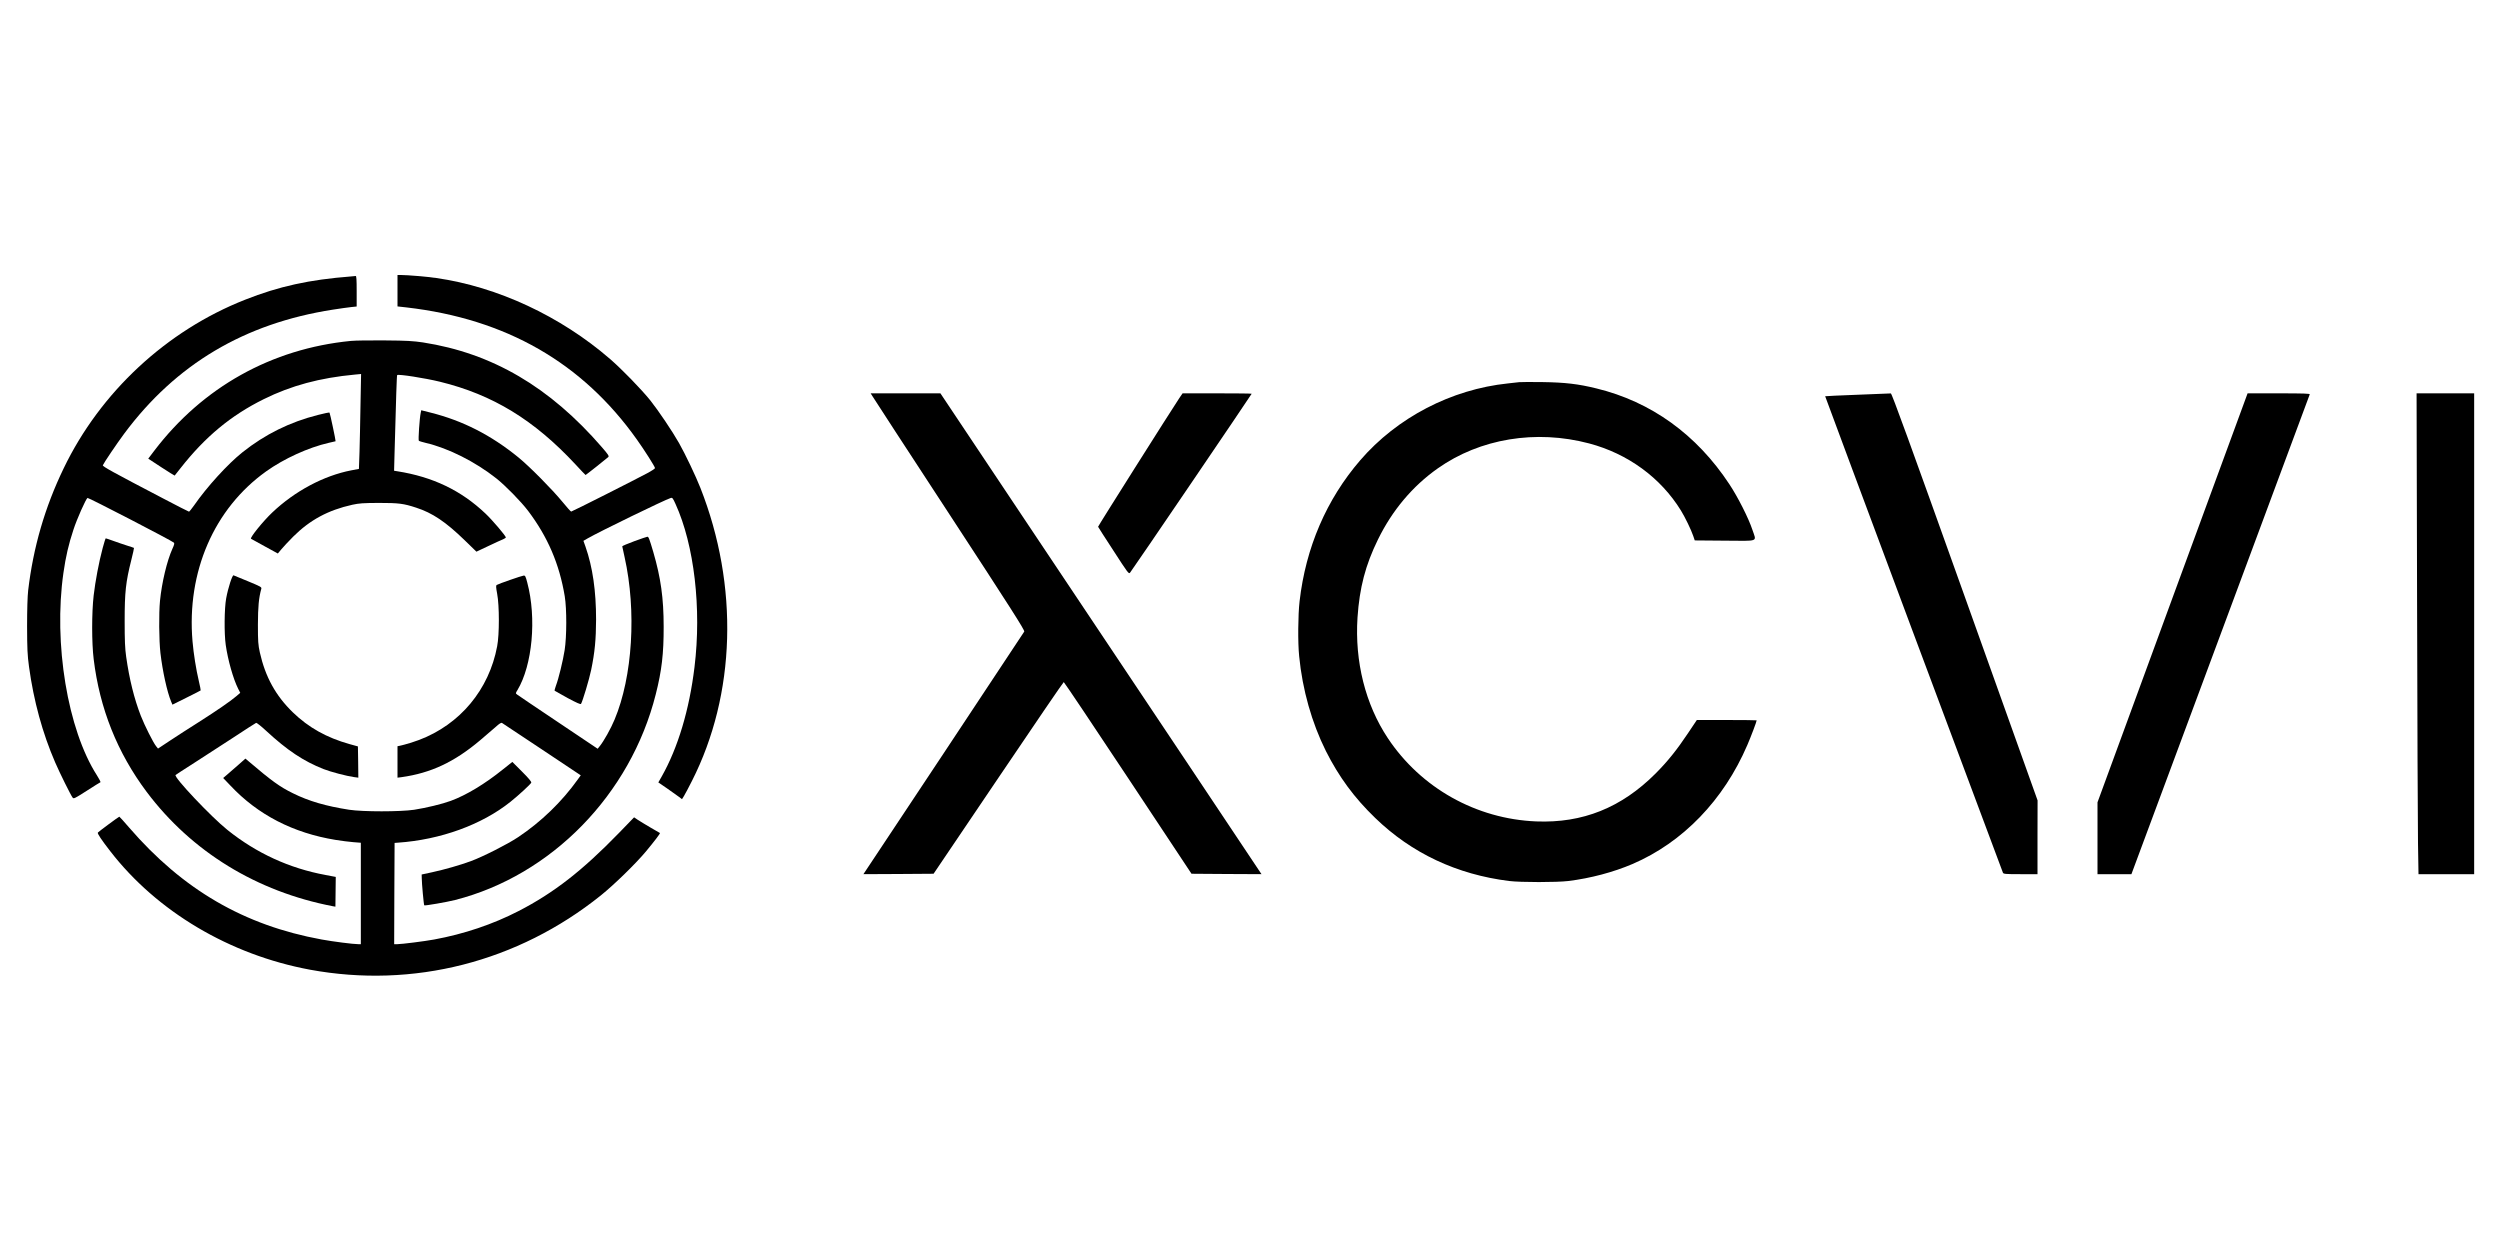 <?xml version="1.0" standalone="no"?>
<!DOCTYPE svg PUBLIC "-//W3C//DTD SVG 20010904//EN"
 "http://www.w3.org/TR/2001/REC-SVG-20010904/DTD/svg10.dtd">
<svg version="1.0" xmlns="http://www.w3.org/2000/svg"
 width="3000pt" height="1500pt" viewBox="0 0 3000 1500"
 preserveAspectRatio="xMidYMid meet">

<g transform="translate(0,1500) scale(0.1,-0.1)"
fill="#000000" stroke="none">
<path d="M4770 11511 l0 -188 108 -12 c1194 -138 2110 -663 2765 -1586 90
-126 217 -326 217 -342 0 -6 -35 -30 -77 -53 -138 -75 -920 -470 -929 -469 -5
0 -52 52 -104 116 -123 150 -396 426 -530 535 -329 268 -668 440 -1050 536
l-115 29 -6 -29 c-14 -62 -32 -329 -23 -337 5 -5 43 -16 84 -26 272 -64 593
-226 845 -425 111 -88 296 -277 382 -390 236 -312 376 -639 440 -1025 25 -153
24 -484 -1 -645 -20 -128 -73 -346 -105 -429 -11 -30 -18 -57 -15 -60 3 -3 74
-42 157 -88 107 -57 154 -78 159 -70 19 29 99 296 122 408 44 213 58 366 59
604 0 344 -41 629 -127 875 l-25 70 52 30 c139 80 924 462 995 484 20 7 26 0
58 -71 225 -493 314 -1255 228 -1958 -62 -513 -199 -969 -393 -1312 l-41 -72
108 -74 c59 -41 123 -87 142 -101 l34 -26 23 37 c13 21 57 103 97 183 526
1038 564 2339 101 3515 -54 138 -182 407 -257 539 -78 138 -246 388 -344 511
-106 132 -340 373 -483 497 -594 514 -1351 867 -2086 972 -112 16 -345 36
-422 36 l-43 0 0 -189z"/>
<path d="M4215 11683 c-505 -39 -868 -119 -1275 -280 -943 -372 -1736 -1109
-2176 -2023 -226 -468 -365 -948 -426 -1465 -8 -69 -13 -230 -13 -430 1 -274
4 -344 23 -485 56 -411 162 -798 314 -1149 55 -127 188 -396 210 -423 12 -16
26 -9 168 82 85 55 159 101 165 103 5 2 -14 39 -42 83 -352 549 -523 1583
-402 2429 28 197 63 346 120 518 42 130 149 369 169 382 9 6 999 -506 1037
-537 8 -7 4 -26 -18 -73 -65 -144 -127 -403 -149 -624 -15 -151 -12 -476 5
-626 25 -217 81 -472 129 -585 l15 -36 167 83 c92 46 170 85 172 88 2 2 -8 52
-22 112 -33 139 -63 327 -76 478 -71 832 258 1591 883 2038 214 153 507 287
752 343 44 10 81 18 82 19 4 2 -67 339 -73 344 -3 3 -65 -9 -137 -28 -338 -85
-637 -233 -907 -448 -176 -140 -427 -415 -582 -639 -29 -41 -56 -74 -60 -74
-4 0 -146 72 -315 161 -609 318 -724 382 -719 396 12 29 165 256 257 380 620
833 1443 1322 2502 1487 83 13 182 27 220 31 l67 7 0 184 c0 141 -3 184 -12
182 -7 -1 -31 -3 -53 -5z"/>
<path d="M4210 10909 c-951 -93 -1778 -555 -2359 -1318 l-72 -95 157 -103 c87
-56 159 -102 160 -100 1 1 31 40 68 86 297 379 607 636 1001 831 329 163 674
256 1094 295 l74 7 -7 -368 c-3 -203 -9 -459 -12 -570 l-7 -201 -91 -17 c-331
-64 -677 -248 -949 -506 -109 -103 -270 -302 -255 -315 2 -1 75 -42 163 -90
l159 -87 40 48 c22 27 87 97 145 155 200 199 417 317 709 382 83 18 129 21
317 22 239 0 297 -7 449 -57 195 -63 354 -170 580 -389 l143 -139 144 68 c79
38 159 74 177 81 17 8 32 17 32 22 0 18 -163 210 -245 287 -292 277 -632 440
-1058 507 l-38 6 6 227 c18 660 26 917 31 921 14 14 334 -36 514 -80 633 -155
1129 -458 1625 -991 65 -71 120 -128 122 -128 4 0 252 196 272 215 12 12 1 29
-75 117 -627 725 -1318 1130 -2149 1259 -116 17 -193 22 -455 24 -173 2 -358
-1 -410 -6z"/>
<path d="M18230 10414 c-19 -2 -80 -9 -135 -15 -680 -71 -1331 -410 -1773
-923 -405 -470 -653 -1047 -727 -1691 -19 -163 -22 -497 -5 -660 39 -402 152
-799 320 -1136 157 -312 341 -562 593 -805 437 -423 980 -678 1607 -756 138
-17 573 -17 710 0 268 33 541 106 770 204 604 259 1095 768 1378 1428 43 99
112 282 112 296 0 2 -162 4 -359 4 l-359 0 -105 -157 c-133 -200 -248 -343
-391 -486 -410 -410 -874 -596 -1431 -574 -720 29 -1384 401 -1781 999 -270
406 -398 920 -364 1447 24 358 95 630 245 936 171 350 415 641 719 855 506
357 1176 468 1815 299 465 -123 859 -411 1102 -805 50 -81 123 -232 148 -306
l18 -53 361 -3 c420 -3 380 -18 331 130 -44 135 -174 393 -277 548 -393 596
-938 989 -1595 1149 -219 54 -376 72 -647 76 -135 2 -261 1 -280 -1z"/>
<path d="M10468 10248 c10 -18 427 -658 926 -1421 743 -1137 905 -1391 897
-1406 -6 -10 -442 -669 -970 -1465 l-960 -1446 421 2 421 3 777 1150 c427 633
780 1150 785 1150 5 0 352 -517 771 -1150 l762 -1150 420 -3 420 -2 -876 1313
c-483 722 -1349 2020 -1927 2884 l-1050 1573 -418 0 -419 0 20 -32z"/>
<path d="M14152 10223 c-102 -153 -977 -1538 -975 -1544 1 -4 84 -133 185
-288 172 -266 183 -281 198 -264 19 20 1460 2141 1460 2148 0 3 -187 5 -415 5
l-414 0 -39 -57z"/>
<path d="M22290 10263 c-212 -8 -386 -16 -388 -18 -2 -2 2070 -5555 2133
-5717 7 -16 26 -18 211 -18 l204 0 0 443 1 442 -873 2443 c-661 1849 -876
2442 -888 2441 -8 -1 -188 -8 -400 -16z"/>
<path d="M26952 10228 c-11 -29 -416 -1134 -901 -2454 l-881 -2402 0 -431 0
-431 203 0 204 0 1068 2873 c587 1579 1070 2878 1072 2885 4 9 -74 12 -370 12
l-376 0 -19 -52z"/>
<path d="M29005 7768 c3 -1382 8 -2681 11 -2885 l6 -373 334 0 334 0 0 2885 0
2885 -346 0 -345 0 6 -2512z"/>
<path d="M7610 8505 c-80 -29 -144 -57 -143 -61 0 -5 13 -63 28 -129 145 -648
96 -1435 -120 -1950 -45 -109 -131 -262 -179 -320 l-24 -30 -474 318 c-260
174 -482 324 -492 332 -20 15 -20 16 3 53 180 299 232 864 118 1292 -19 73
-25 85 -43 83 -23 -2 -302 -99 -322 -112 -12 -7 -11 -25 4 -107 27 -142 27
-489 0 -629 -97 -520 -445 -938 -936 -1124 -58 -22 -140 -48 -182 -58 l-78
-18 0 -189 0 -188 48 6 c351 49 634 181 944 443 64 54 147 125 183 157 48 44
70 57 80 50 7 -5 223 -148 479 -318 l465 -310 -36 -50 c-192 -269 -442 -510
-717 -693 -126 -84 -422 -234 -569 -288 -129 -47 -306 -98 -461 -132 l-126
-27 1 -41 c0 -62 24 -324 30 -329 7 -7 272 39 370 64 1157 295 2106 1267 2408
2468 72 283 96 490 95 812 0 342 -35 589 -124 894 -49 166 -57 186 -72 185 -7
0 -78 -25 -158 -54z"/>
<path d="M1232 8423 c-46 -172 -88 -397 -108 -568 -24 -206 -24 -570 0 -764
72 -594 284 -1124 637 -1595 538 -716 1319 -1195 2234 -1371 l30 -5 2 179 2
178 -122 23 c-436 81 -828 261 -1177 540 -196 157 -649 636 -623 660 4 4 96
64 203 132 107 69 320 207 474 307 153 101 284 185 290 187 6 2 61 -41 121
-97 252 -233 447 -363 688 -458 79 -32 281 -85 365 -96 l52 -7 -2 187 -3 188
-101 28 c-274 77 -491 198 -680 381 -206 200 -330 425 -396 719 -20 93 -23
129 -23 334 1 216 10 318 41 431 5 19 -11 27 -158 88 -90 37 -168 69 -175 72
-15 7 -66 -150 -89 -277 -22 -118 -25 -422 -5 -559 26 -182 90 -408 149 -525
l25 -49 -44 -38 c-68 -59 -238 -176 -455 -314 -110 -69 -264 -169 -343 -221
l-145 -96 -23 29 c-35 44 -137 247 -183 364 -79 203 -138 440 -176 710 -14 98
-18 192 -18 430 0 344 13 465 80 731 19 77 34 142 32 144 -2 2 -39 14 -83 28
-44 14 -118 39 -164 56 -47 17 -88 31 -92 31 -3 0 -20 -53 -37 -117z"/>
<path d="M2865 5826 c-44 -39 -104 -91 -133 -116 l-54 -46 88 -92 c329 -350
752 -568 1262 -651 68 -11 163 -23 213 -27 l89 -7 0 -608 0 -609 -32 0 c-59 0
-301 31 -438 56 -931 170 -1665 597 -2311 1344 -62 72 -114 130 -117 130 -7 0
-251 -181 -258 -191 -7 -12 42 -85 148 -222 561 -726 1435 -1244 2396 -1423
1239 -229 2495 91 3492 891 158 127 414 376 539 525 103 124 176 219 170 224
-2 2 -53 32 -114 66 -60 35 -129 77 -153 93 l-43 29 -182 -188 c-438 -451
-780 -718 -1203 -936 -310 -160 -655 -276 -1014 -342 -113 -21 -391 -56 -440
-56 l-40 0 2 608 3 607 40 3 c511 35 1006 215 1350 490 99 79 243 212 250 230
4 11 -30 52 -111 133 l-116 116 -112 -89 c-217 -175 -439 -309 -626 -378 -102
-38 -298 -85 -440 -107 -165 -25 -617 -25 -780 0 -281 44 -484 103 -675 198
-156 76 -259 151 -530 382 l-40 34 -80 -71z"/>
</g>
</svg>
